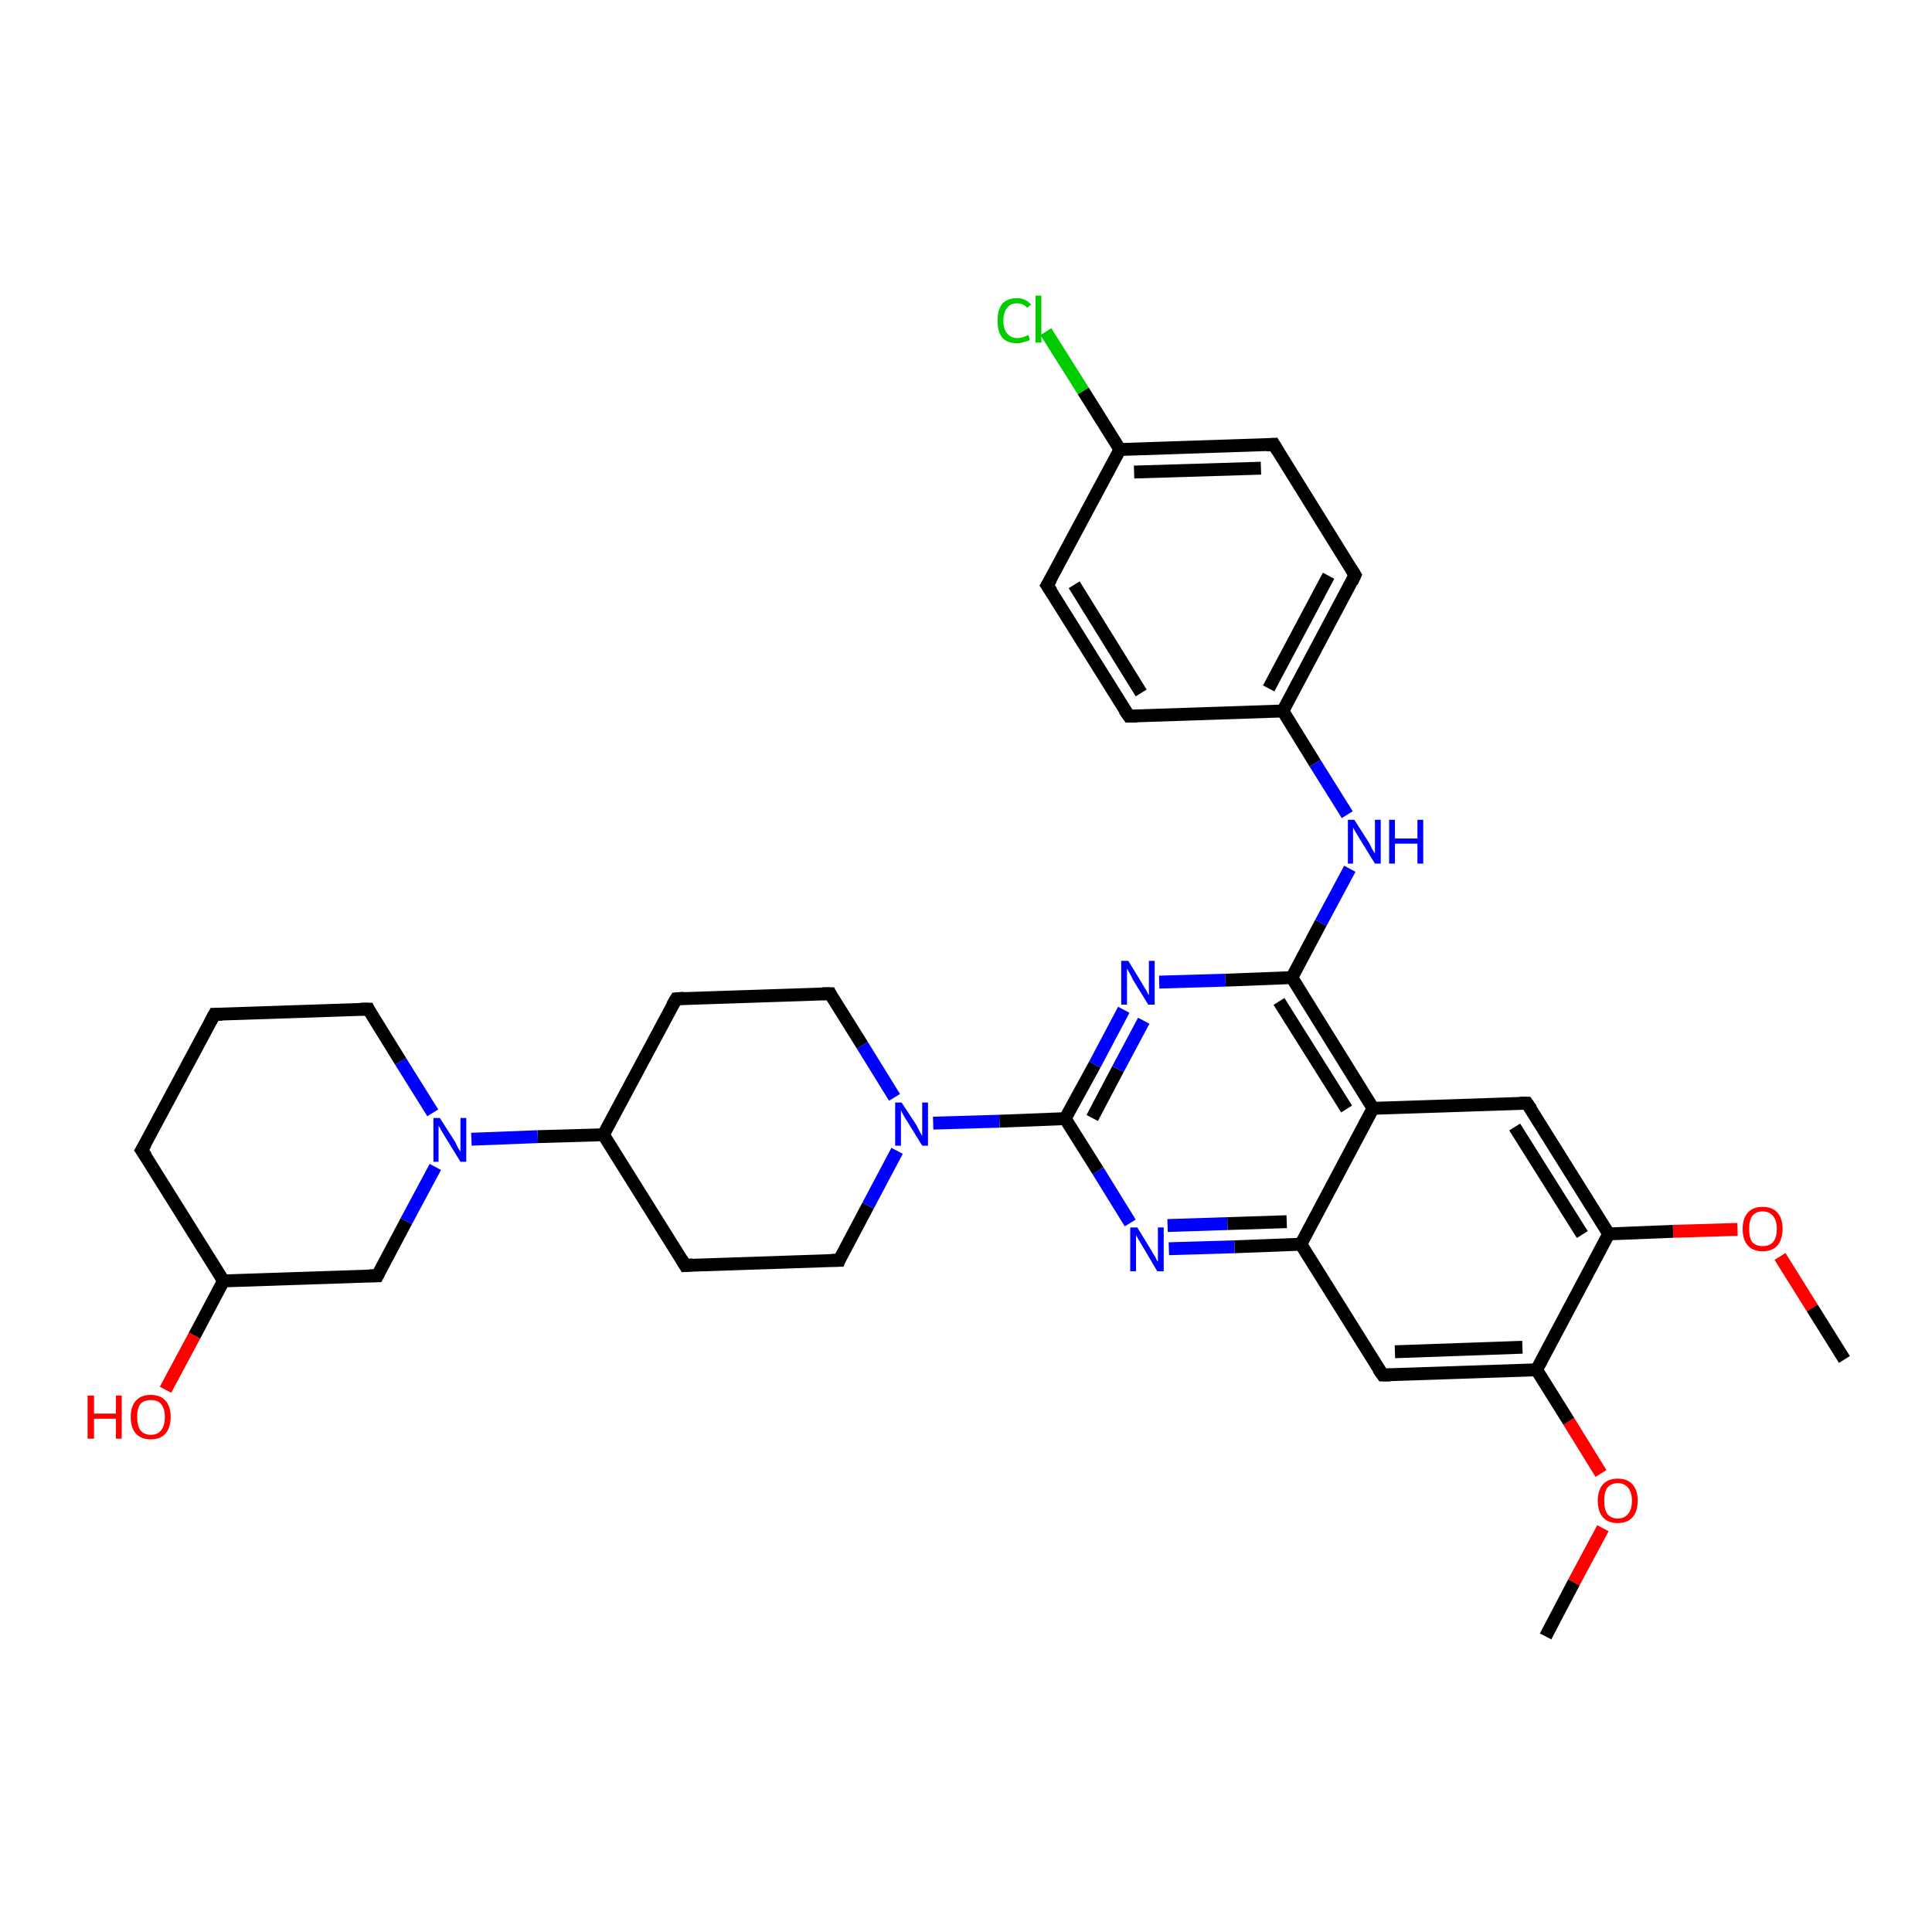<?xml version='1.0' encoding='iso-8859-1'?>
<svg version='1.1' baseProfile='full'
              xmlns='http://www.w3.org/2000/svg'
                      xmlns:rdkit='http://www.rdkit.org/xml'
                      xmlns:xlink='http://www.w3.org/1999/xlink'
                  xml:space='preserve'
width='300px' height='300px' viewBox='0 0 300 300'>
<!-- END OF HEADER -->
<rect style='opacity:1.0;fill:#FFFFFF;stroke:none' width='300.0' height='300.0' x='0.0' y='0.0'> </rect>
<path class='bond-0 atom-0 atom-1' d='M 240.0,254.1 L 244.4,245.7' style='fill:none;fill-rule:evenodd;stroke:#000000;stroke-width:2.0px;stroke-linecap:butt;stroke-linejoin:miter;stroke-opacity:1' />
<path class='bond-0 atom-0 atom-1' d='M 244.4,245.7 L 248.9,237.3' style='fill:none;fill-rule:evenodd;stroke:#FF0000;stroke-width:2.0px;stroke-linecap:butt;stroke-linejoin:miter;stroke-opacity:1' />
<path class='bond-1 atom-1 atom-2' d='M 248.6,228.8 L 243.6,220.7' style='fill:none;fill-rule:evenodd;stroke:#FF0000;stroke-width:2.0px;stroke-linecap:butt;stroke-linejoin:miter;stroke-opacity:1' />
<path class='bond-1 atom-1 atom-2' d='M 243.6,220.7 L 238.6,212.7' style='fill:none;fill-rule:evenodd;stroke:#000000;stroke-width:2.0px;stroke-linecap:butt;stroke-linejoin:miter;stroke-opacity:1' />
<path class='bond-2 atom-2 atom-3' d='M 238.6,212.7 L 214.7,213.5' style='fill:none;fill-rule:evenodd;stroke:#000000;stroke-width:2.0px;stroke-linecap:butt;stroke-linejoin:miter;stroke-opacity:1' />
<path class='bond-2 atom-2 atom-3' d='M 236.4,209.2 L 216.6,209.9' style='fill:none;fill-rule:evenodd;stroke:#000000;stroke-width:2.0px;stroke-linecap:butt;stroke-linejoin:miter;stroke-opacity:1' />
<path class='bond-3 atom-3 atom-4' d='M 214.7,213.5 L 202.0,193.2' style='fill:none;fill-rule:evenodd;stroke:#000000;stroke-width:2.0px;stroke-linecap:butt;stroke-linejoin:miter;stroke-opacity:1' />
<path class='bond-4 atom-4 atom-5' d='M 202.0,193.2 L 191.7,193.6' style='fill:none;fill-rule:evenodd;stroke:#000000;stroke-width:2.0px;stroke-linecap:butt;stroke-linejoin:miter;stroke-opacity:1' />
<path class='bond-4 atom-4 atom-5' d='M 191.7,193.6 L 181.5,193.9' style='fill:none;fill-rule:evenodd;stroke:#0000FF;stroke-width:2.0px;stroke-linecap:butt;stroke-linejoin:miter;stroke-opacity:1' />
<path class='bond-4 atom-4 atom-5' d='M 199.8,189.7 L 190.6,190.0' style='fill:none;fill-rule:evenodd;stroke:#000000;stroke-width:2.0px;stroke-linecap:butt;stroke-linejoin:miter;stroke-opacity:1' />
<path class='bond-4 atom-4 atom-5' d='M 190.6,190.0 L 181.3,190.3' style='fill:none;fill-rule:evenodd;stroke:#0000FF;stroke-width:2.0px;stroke-linecap:butt;stroke-linejoin:miter;stroke-opacity:1' />
<path class='bond-5 atom-5 atom-6' d='M 175.5,189.9 L 170.5,181.8' style='fill:none;fill-rule:evenodd;stroke:#0000FF;stroke-width:2.0px;stroke-linecap:butt;stroke-linejoin:miter;stroke-opacity:1' />
<path class='bond-5 atom-5 atom-6' d='M 170.5,181.8 L 165.4,173.7' style='fill:none;fill-rule:evenodd;stroke:#000000;stroke-width:2.0px;stroke-linecap:butt;stroke-linejoin:miter;stroke-opacity:1' />
<path class='bond-6 atom-6 atom-7' d='M 165.4,173.7 L 170.0,165.3' style='fill:none;fill-rule:evenodd;stroke:#000000;stroke-width:2.0px;stroke-linecap:butt;stroke-linejoin:miter;stroke-opacity:1' />
<path class='bond-6 atom-6 atom-7' d='M 170.0,165.3 L 174.5,156.8' style='fill:none;fill-rule:evenodd;stroke:#0000FF;stroke-width:2.0px;stroke-linecap:butt;stroke-linejoin:miter;stroke-opacity:1' />
<path class='bond-6 atom-6 atom-7' d='M 169.6,173.6 L 173.6,166.0' style='fill:none;fill-rule:evenodd;stroke:#000000;stroke-width:2.0px;stroke-linecap:butt;stroke-linejoin:miter;stroke-opacity:1' />
<path class='bond-6 atom-6 atom-7' d='M 173.6,166.0 L 177.6,158.5' style='fill:none;fill-rule:evenodd;stroke:#0000FF;stroke-width:2.0px;stroke-linecap:butt;stroke-linejoin:miter;stroke-opacity:1' />
<path class='bond-7 atom-7 atom-8' d='M 180.0,152.5 L 190.3,152.2' style='fill:none;fill-rule:evenodd;stroke:#0000FF;stroke-width:2.0px;stroke-linecap:butt;stroke-linejoin:miter;stroke-opacity:1' />
<path class='bond-7 atom-7 atom-8' d='M 190.3,152.2 L 200.6,151.8' style='fill:none;fill-rule:evenodd;stroke:#000000;stroke-width:2.0px;stroke-linecap:butt;stroke-linejoin:miter;stroke-opacity:1' />
<path class='bond-8 atom-8 atom-9' d='M 200.6,151.8 L 205.1,143.3' style='fill:none;fill-rule:evenodd;stroke:#000000;stroke-width:2.0px;stroke-linecap:butt;stroke-linejoin:miter;stroke-opacity:1' />
<path class='bond-8 atom-8 atom-9' d='M 205.1,143.3 L 209.6,134.9' style='fill:none;fill-rule:evenodd;stroke:#0000FF;stroke-width:2.0px;stroke-linecap:butt;stroke-linejoin:miter;stroke-opacity:1' />
<path class='bond-9 atom-9 atom-10' d='M 209.2,126.5 L 204.2,118.5' style='fill:none;fill-rule:evenodd;stroke:#0000FF;stroke-width:2.0px;stroke-linecap:butt;stroke-linejoin:miter;stroke-opacity:1' />
<path class='bond-9 atom-9 atom-10' d='M 204.2,118.5 L 199.2,110.4' style='fill:none;fill-rule:evenodd;stroke:#000000;stroke-width:2.0px;stroke-linecap:butt;stroke-linejoin:miter;stroke-opacity:1' />
<path class='bond-10 atom-10 atom-11' d='M 199.2,110.4 L 210.4,89.3' style='fill:none;fill-rule:evenodd;stroke:#000000;stroke-width:2.0px;stroke-linecap:butt;stroke-linejoin:miter;stroke-opacity:1' />
<path class='bond-10 atom-10 atom-11' d='M 197.0,106.9 L 206.3,89.4' style='fill:none;fill-rule:evenodd;stroke:#000000;stroke-width:2.0px;stroke-linecap:butt;stroke-linejoin:miter;stroke-opacity:1' />
<path class='bond-11 atom-11 atom-12' d='M 210.4,89.3 L 197.8,69.0' style='fill:none;fill-rule:evenodd;stroke:#000000;stroke-width:2.0px;stroke-linecap:butt;stroke-linejoin:miter;stroke-opacity:1' />
<path class='bond-12 atom-12 atom-13' d='M 197.8,69.0 L 173.9,69.8' style='fill:none;fill-rule:evenodd;stroke:#000000;stroke-width:2.0px;stroke-linecap:butt;stroke-linejoin:miter;stroke-opacity:1' />
<path class='bond-12 atom-12 atom-13' d='M 195.8,72.7 L 176.1,73.3' style='fill:none;fill-rule:evenodd;stroke:#000000;stroke-width:2.0px;stroke-linecap:butt;stroke-linejoin:miter;stroke-opacity:1' />
<path class='bond-13 atom-13 atom-14' d='M 173.9,69.8 L 168.2,60.7' style='fill:none;fill-rule:evenodd;stroke:#000000;stroke-width:2.0px;stroke-linecap:butt;stroke-linejoin:miter;stroke-opacity:1' />
<path class='bond-13 atom-13 atom-14' d='M 168.2,60.7 L 162.4,51.5' style='fill:none;fill-rule:evenodd;stroke:#00CC00;stroke-width:2.0px;stroke-linecap:butt;stroke-linejoin:miter;stroke-opacity:1' />
<path class='bond-14 atom-13 atom-15' d='M 173.9,69.8 L 162.6,90.9' style='fill:none;fill-rule:evenodd;stroke:#000000;stroke-width:2.0px;stroke-linecap:butt;stroke-linejoin:miter;stroke-opacity:1' />
<path class='bond-15 atom-15 atom-16' d='M 162.6,90.9 L 175.3,111.2' style='fill:none;fill-rule:evenodd;stroke:#000000;stroke-width:2.0px;stroke-linecap:butt;stroke-linejoin:miter;stroke-opacity:1' />
<path class='bond-15 atom-15 atom-16' d='M 166.8,90.8 L 177.2,107.6' style='fill:none;fill-rule:evenodd;stroke:#000000;stroke-width:2.0px;stroke-linecap:butt;stroke-linejoin:miter;stroke-opacity:1' />
<path class='bond-16 atom-8 atom-17' d='M 200.6,151.8 L 213.2,172.1' style='fill:none;fill-rule:evenodd;stroke:#000000;stroke-width:2.0px;stroke-linecap:butt;stroke-linejoin:miter;stroke-opacity:1' />
<path class='bond-16 atom-8 atom-17' d='M 198.6,155.5 L 209.1,172.2' style='fill:none;fill-rule:evenodd;stroke:#000000;stroke-width:2.0px;stroke-linecap:butt;stroke-linejoin:miter;stroke-opacity:1' />
<path class='bond-17 atom-17 atom-18' d='M 213.2,172.1 L 237.1,171.3' style='fill:none;fill-rule:evenodd;stroke:#000000;stroke-width:2.0px;stroke-linecap:butt;stroke-linejoin:miter;stroke-opacity:1' />
<path class='bond-18 atom-18 atom-19' d='M 237.1,171.3 L 249.8,191.6' style='fill:none;fill-rule:evenodd;stroke:#000000;stroke-width:2.0px;stroke-linecap:butt;stroke-linejoin:miter;stroke-opacity:1' />
<path class='bond-18 atom-18 atom-19' d='M 235.2,175.0 L 245.7,191.7' style='fill:none;fill-rule:evenodd;stroke:#000000;stroke-width:2.0px;stroke-linecap:butt;stroke-linejoin:miter;stroke-opacity:1' />
<path class='bond-19 atom-19 atom-20' d='M 249.8,191.6 L 259.8,191.2' style='fill:none;fill-rule:evenodd;stroke:#000000;stroke-width:2.0px;stroke-linecap:butt;stroke-linejoin:miter;stroke-opacity:1' />
<path class='bond-19 atom-19 atom-20' d='M 259.8,191.2 L 269.8,190.9' style='fill:none;fill-rule:evenodd;stroke:#FF0000;stroke-width:2.0px;stroke-linecap:butt;stroke-linejoin:miter;stroke-opacity:1' />
<path class='bond-20 atom-20 atom-21' d='M 276.4,195.1 L 281.4,203.1' style='fill:none;fill-rule:evenodd;stroke:#FF0000;stroke-width:2.0px;stroke-linecap:butt;stroke-linejoin:miter;stroke-opacity:1' />
<path class='bond-20 atom-20 atom-21' d='M 281.4,203.1 L 286.4,211.1' style='fill:none;fill-rule:evenodd;stroke:#000000;stroke-width:2.0px;stroke-linecap:butt;stroke-linejoin:miter;stroke-opacity:1' />
<path class='bond-21 atom-6 atom-22' d='M 165.4,173.7 L 155.2,174.1' style='fill:none;fill-rule:evenodd;stroke:#000000;stroke-width:2.0px;stroke-linecap:butt;stroke-linejoin:miter;stroke-opacity:1' />
<path class='bond-21 atom-6 atom-22' d='M 155.2,174.1 L 144.9,174.4' style='fill:none;fill-rule:evenodd;stroke:#0000FF;stroke-width:2.0px;stroke-linecap:butt;stroke-linejoin:miter;stroke-opacity:1' />
<path class='bond-22 atom-22 atom-23' d='M 138.9,170.4 L 133.9,162.3' style='fill:none;fill-rule:evenodd;stroke:#0000FF;stroke-width:2.0px;stroke-linecap:butt;stroke-linejoin:miter;stroke-opacity:1' />
<path class='bond-22 atom-22 atom-23' d='M 133.9,162.3 L 128.9,154.3' style='fill:none;fill-rule:evenodd;stroke:#000000;stroke-width:2.0px;stroke-linecap:butt;stroke-linejoin:miter;stroke-opacity:1' />
<path class='bond-23 atom-23 atom-24' d='M 128.9,154.3 L 105.0,155.1' style='fill:none;fill-rule:evenodd;stroke:#000000;stroke-width:2.0px;stroke-linecap:butt;stroke-linejoin:miter;stroke-opacity:1' />
<path class='bond-24 atom-24 atom-25' d='M 105.0,155.1 L 93.7,176.2' style='fill:none;fill-rule:evenodd;stroke:#000000;stroke-width:2.0px;stroke-linecap:butt;stroke-linejoin:miter;stroke-opacity:1' />
<path class='bond-25 atom-25 atom-26' d='M 93.7,176.2 L 106.4,196.5' style='fill:none;fill-rule:evenodd;stroke:#000000;stroke-width:2.0px;stroke-linecap:butt;stroke-linejoin:miter;stroke-opacity:1' />
<path class='bond-26 atom-26 atom-27' d='M 106.4,196.5 L 130.3,195.7' style='fill:none;fill-rule:evenodd;stroke:#000000;stroke-width:2.0px;stroke-linecap:butt;stroke-linejoin:miter;stroke-opacity:1' />
<path class='bond-27 atom-25 atom-28' d='M 93.7,176.2 L 83.5,176.5' style='fill:none;fill-rule:evenodd;stroke:#000000;stroke-width:2.0px;stroke-linecap:butt;stroke-linejoin:miter;stroke-opacity:1' />
<path class='bond-27 atom-25 atom-28' d='M 83.5,176.5 L 73.2,176.9' style='fill:none;fill-rule:evenodd;stroke:#0000FF;stroke-width:2.0px;stroke-linecap:butt;stroke-linejoin:miter;stroke-opacity:1' />
<path class='bond-28 atom-28 atom-29' d='M 67.2,172.8 L 62.2,164.8' style='fill:none;fill-rule:evenodd;stroke:#0000FF;stroke-width:2.0px;stroke-linecap:butt;stroke-linejoin:miter;stroke-opacity:1' />
<path class='bond-28 atom-28 atom-29' d='M 62.2,164.8 L 57.2,156.7' style='fill:none;fill-rule:evenodd;stroke:#000000;stroke-width:2.0px;stroke-linecap:butt;stroke-linejoin:miter;stroke-opacity:1' />
<path class='bond-29 atom-29 atom-30' d='M 57.2,156.7 L 33.3,157.5' style='fill:none;fill-rule:evenodd;stroke:#000000;stroke-width:2.0px;stroke-linecap:butt;stroke-linejoin:miter;stroke-opacity:1' />
<path class='bond-30 atom-30 atom-31' d='M 33.3,157.5 L 22.0,178.6' style='fill:none;fill-rule:evenodd;stroke:#000000;stroke-width:2.0px;stroke-linecap:butt;stroke-linejoin:miter;stroke-opacity:1' />
<path class='bond-31 atom-31 atom-32' d='M 22.0,178.6 L 34.7,198.9' style='fill:none;fill-rule:evenodd;stroke:#000000;stroke-width:2.0px;stroke-linecap:butt;stroke-linejoin:miter;stroke-opacity:1' />
<path class='bond-32 atom-32 atom-33' d='M 34.7,198.9 L 30.2,207.4' style='fill:none;fill-rule:evenodd;stroke:#000000;stroke-width:2.0px;stroke-linecap:butt;stroke-linejoin:miter;stroke-opacity:1' />
<path class='bond-32 atom-32 atom-33' d='M 30.2,207.4 L 25.7,215.8' style='fill:none;fill-rule:evenodd;stroke:#FF0000;stroke-width:2.0px;stroke-linecap:butt;stroke-linejoin:miter;stroke-opacity:1' />
<path class='bond-33 atom-32 atom-34' d='M 34.7,198.9 L 58.6,198.1' style='fill:none;fill-rule:evenodd;stroke:#000000;stroke-width:2.0px;stroke-linecap:butt;stroke-linejoin:miter;stroke-opacity:1' />
<path class='bond-34 atom-19 atom-2' d='M 249.8,191.6 L 238.6,212.7' style='fill:none;fill-rule:evenodd;stroke:#000000;stroke-width:2.0px;stroke-linecap:butt;stroke-linejoin:miter;stroke-opacity:1' />
<path class='bond-35 atom-27 atom-22' d='M 130.3,195.7 L 134.8,187.2' style='fill:none;fill-rule:evenodd;stroke:#000000;stroke-width:2.0px;stroke-linecap:butt;stroke-linejoin:miter;stroke-opacity:1' />
<path class='bond-35 atom-27 atom-22' d='M 134.8,187.2 L 139.3,178.7' style='fill:none;fill-rule:evenodd;stroke:#0000FF;stroke-width:2.0px;stroke-linecap:butt;stroke-linejoin:miter;stroke-opacity:1' />
<path class='bond-36 atom-34 atom-28' d='M 58.6,198.1 L 63.1,189.6' style='fill:none;fill-rule:evenodd;stroke:#000000;stroke-width:2.0px;stroke-linecap:butt;stroke-linejoin:miter;stroke-opacity:1' />
<path class='bond-36 atom-34 atom-28' d='M 63.1,189.6 L 67.6,181.2' style='fill:none;fill-rule:evenodd;stroke:#0000FF;stroke-width:2.0px;stroke-linecap:butt;stroke-linejoin:miter;stroke-opacity:1' />
<path class='bond-37 atom-17 atom-4' d='M 213.2,172.1 L 202.0,193.2' style='fill:none;fill-rule:evenodd;stroke:#000000;stroke-width:2.0px;stroke-linecap:butt;stroke-linejoin:miter;stroke-opacity:1' />
<path class='bond-38 atom-16 atom-10' d='M 175.3,111.2 L 199.2,110.4' style='fill:none;fill-rule:evenodd;stroke:#000000;stroke-width:2.0px;stroke-linecap:butt;stroke-linejoin:miter;stroke-opacity:1' />
<path d='M 215.9,213.5 L 214.7,213.5 L 214.0,212.5' style='fill:none;stroke:#000000;stroke-width:2.0px;stroke-linecap:butt;stroke-linejoin:miter;stroke-opacity:1;' />
<path d='M 209.9,90.4 L 210.4,89.3 L 209.8,88.3' style='fill:none;stroke:#000000;stroke-width:2.0px;stroke-linecap:butt;stroke-linejoin:miter;stroke-opacity:1;' />
<path d='M 198.4,70.0 L 197.8,69.0 L 196.6,69.1' style='fill:none;stroke:#000000;stroke-width:2.0px;stroke-linecap:butt;stroke-linejoin:miter;stroke-opacity:1;' />
<path d='M 163.2,89.9 L 162.6,90.9 L 163.3,91.9' style='fill:none;stroke:#000000;stroke-width:2.0px;stroke-linecap:butt;stroke-linejoin:miter;stroke-opacity:1;' />
<path d='M 174.6,110.2 L 175.3,111.2 L 176.5,111.2' style='fill:none;stroke:#000000;stroke-width:2.0px;stroke-linecap:butt;stroke-linejoin:miter;stroke-opacity:1;' />
<path d='M 236.0,171.3 L 237.1,171.3 L 237.8,172.3' style='fill:none;stroke:#000000;stroke-width:2.0px;stroke-linecap:butt;stroke-linejoin:miter;stroke-opacity:1;' />
<path d='M 129.1,154.7 L 128.9,154.3 L 127.7,154.3' style='fill:none;stroke:#000000;stroke-width:2.0px;stroke-linecap:butt;stroke-linejoin:miter;stroke-opacity:1;' />
<path d='M 106.2,155.0 L 105.0,155.1 L 104.4,156.1' style='fill:none;stroke:#000000;stroke-width:2.0px;stroke-linecap:butt;stroke-linejoin:miter;stroke-opacity:1;' />
<path d='M 105.8,195.5 L 106.4,196.5 L 107.6,196.4' style='fill:none;stroke:#000000;stroke-width:2.0px;stroke-linecap:butt;stroke-linejoin:miter;stroke-opacity:1;' />
<path d='M 129.1,195.7 L 130.3,195.7 L 130.5,195.2' style='fill:none;stroke:#000000;stroke-width:2.0px;stroke-linecap:butt;stroke-linejoin:miter;stroke-opacity:1;' />
<path d='M 57.4,157.1 L 57.2,156.7 L 56.0,156.7' style='fill:none;stroke:#000000;stroke-width:2.0px;stroke-linecap:butt;stroke-linejoin:miter;stroke-opacity:1;' />
<path d='M 34.5,157.5 L 33.3,157.5 L 32.7,158.6' style='fill:none;stroke:#000000;stroke-width:2.0px;stroke-linecap:butt;stroke-linejoin:miter;stroke-opacity:1;' />
<path d='M 22.6,177.6 L 22.0,178.6 L 22.7,179.6' style='fill:none;stroke:#000000;stroke-width:2.0px;stroke-linecap:butt;stroke-linejoin:miter;stroke-opacity:1;' />
<path d='M 57.4,198.1 L 58.6,198.1 L 58.8,197.7' style='fill:none;stroke:#000000;stroke-width:2.0px;stroke-linecap:butt;stroke-linejoin:miter;stroke-opacity:1;' />
<path class='atom-1' d='M 248.1 233.0
Q 248.1 231.4, 248.9 230.5
Q 249.7 229.6, 251.2 229.6
Q 252.7 229.6, 253.5 230.5
Q 254.3 231.4, 254.3 233.0
Q 254.3 234.7, 253.5 235.6
Q 252.7 236.5, 251.2 236.5
Q 249.7 236.5, 248.9 235.6
Q 248.1 234.7, 248.1 233.0
M 251.2 235.8
Q 252.2 235.8, 252.8 235.1
Q 253.4 234.4, 253.4 233.0
Q 253.4 231.7, 252.8 231.0
Q 252.2 230.3, 251.2 230.3
Q 250.2 230.3, 249.6 231.0
Q 249.1 231.7, 249.1 233.0
Q 249.1 234.4, 249.6 235.1
Q 250.2 235.8, 251.2 235.8
' fill='#FF0000'/>
<path class='atom-5' d='M 176.6 190.6
L 178.8 194.2
Q 179.0 194.6, 179.4 195.2
Q 179.7 195.9, 179.8 195.9
L 179.8 190.6
L 180.7 190.6
L 180.7 197.4
L 179.7 197.4
L 177.4 193.5
Q 177.1 193.0, 176.8 192.5
Q 176.5 192.0, 176.4 191.8
L 176.4 197.4
L 175.5 197.4
L 175.5 190.6
L 176.6 190.6
' fill='#0000FF'/>
<path class='atom-7' d='M 175.2 149.2
L 177.4 152.8
Q 177.6 153.2, 178.0 153.8
Q 178.3 154.5, 178.4 154.5
L 178.4 149.2
L 179.3 149.2
L 179.3 156.0
L 178.3 156.0
L 175.9 152.1
Q 175.7 151.6, 175.4 151.1
Q 175.1 150.6, 175.0 150.4
L 175.0 156.0
L 174.1 156.0
L 174.1 149.2
L 175.2 149.2
' fill='#0000FF'/>
<path class='atom-9' d='M 210.3 127.3
L 212.6 130.9
Q 212.8 131.3, 213.1 131.9
Q 213.5 132.5, 213.5 132.6
L 213.5 127.3
L 214.4 127.3
L 214.4 134.1
L 213.5 134.1
L 211.1 130.2
Q 210.8 129.7, 210.5 129.2
Q 210.2 128.7, 210.1 128.5
L 210.1 134.1
L 209.3 134.1
L 209.3 127.3
L 210.3 127.3
' fill='#0000FF'/>
<path class='atom-9' d='M 215.7 127.3
L 216.6 127.3
L 216.6 130.2
L 220.1 130.2
L 220.1 127.3
L 221.0 127.3
L 221.0 134.1
L 220.1 134.1
L 220.1 131.0
L 216.6 131.0
L 216.6 134.1
L 215.7 134.1
L 215.7 127.3
' fill='#0000FF'/>
<path class='atom-14' d='M 154.9 49.8
Q 154.9 48.1, 155.6 47.2
Q 156.4 46.3, 157.9 46.3
Q 159.3 46.3, 160.1 47.3
L 159.5 47.8
Q 158.9 47.1, 157.9 47.1
Q 156.9 47.1, 156.4 47.8
Q 155.8 48.5, 155.8 49.8
Q 155.8 51.1, 156.4 51.8
Q 157.0 52.5, 158.0 52.5
Q 158.8 52.5, 159.7 52.0
L 159.9 52.8
Q 159.6 53.0, 159.0 53.1
Q 158.5 53.3, 157.9 53.3
Q 156.4 53.3, 155.6 52.4
Q 154.9 51.5, 154.9 49.8
' fill='#00CC00'/>
<path class='atom-14' d='M 160.8 45.9
L 161.7 45.9
L 161.7 53.2
L 160.8 53.2
L 160.8 45.9
' fill='#00CC00'/>
<path class='atom-20' d='M 270.6 190.8
Q 270.6 189.2, 271.4 188.3
Q 272.2 187.4, 273.7 187.4
Q 275.2 187.4, 276.0 188.3
Q 276.8 189.2, 276.8 190.8
Q 276.8 192.4, 276.0 193.4
Q 275.2 194.3, 273.7 194.3
Q 272.2 194.3, 271.4 193.4
Q 270.6 192.5, 270.6 190.8
M 273.7 193.5
Q 274.7 193.5, 275.3 192.9
Q 275.9 192.2, 275.9 190.8
Q 275.9 189.5, 275.3 188.8
Q 274.7 188.1, 273.7 188.1
Q 272.7 188.1, 272.1 188.8
Q 271.6 189.5, 271.6 190.8
Q 271.6 192.2, 272.1 192.9
Q 272.7 193.5, 273.7 193.5
' fill='#FF0000'/>
<path class='atom-22' d='M 140.0 171.2
L 142.3 174.7
Q 142.5 175.1, 142.8 175.7
Q 143.2 176.4, 143.2 176.4
L 143.2 171.2
L 144.1 171.2
L 144.1 177.9
L 143.2 177.9
L 140.8 174.0
Q 140.5 173.6, 140.2 173.0
Q 139.9 172.5, 139.9 172.3
L 139.9 177.9
L 139.0 177.9
L 139.0 171.2
L 140.0 171.2
' fill='#0000FF'/>
<path class='atom-28' d='M 68.3 173.6
L 70.6 177.2
Q 70.8 177.5, 71.1 178.2
Q 71.5 178.8, 71.5 178.9
L 71.5 173.6
L 72.4 173.6
L 72.4 180.4
L 71.5 180.4
L 69.1 176.5
Q 68.8 176.0, 68.5 175.5
Q 68.2 174.9, 68.1 174.8
L 68.1 180.4
L 67.3 180.4
L 67.3 173.6
L 68.3 173.6
' fill='#0000FF'/>
<path class='atom-33' d='M 13.6 216.7
L 14.6 216.7
L 14.6 219.5
L 18.0 219.5
L 18.0 216.7
L 18.9 216.7
L 18.9 223.4
L 18.0 223.4
L 18.0 220.3
L 14.6 220.3
L 14.6 223.4
L 13.6 223.4
L 13.6 216.7
' fill='#FF0000'/>
<path class='atom-33' d='M 20.3 220.0
Q 20.3 218.4, 21.1 217.5
Q 21.9 216.6, 23.4 216.6
Q 24.9 216.6, 25.7 217.5
Q 26.5 218.4, 26.5 220.0
Q 26.5 221.7, 25.7 222.6
Q 24.9 223.5, 23.4 223.5
Q 21.9 223.5, 21.1 222.6
Q 20.3 221.7, 20.3 220.0
M 23.4 222.8
Q 24.5 222.8, 25.0 222.1
Q 25.6 221.4, 25.6 220.0
Q 25.6 218.7, 25.0 218.0
Q 24.5 217.4, 23.4 217.4
Q 22.4 217.4, 21.8 218.0
Q 21.3 218.7, 21.3 220.0
Q 21.3 221.4, 21.8 222.1
Q 22.4 222.8, 23.4 222.8
' fill='#FF0000'/>
</svg>
